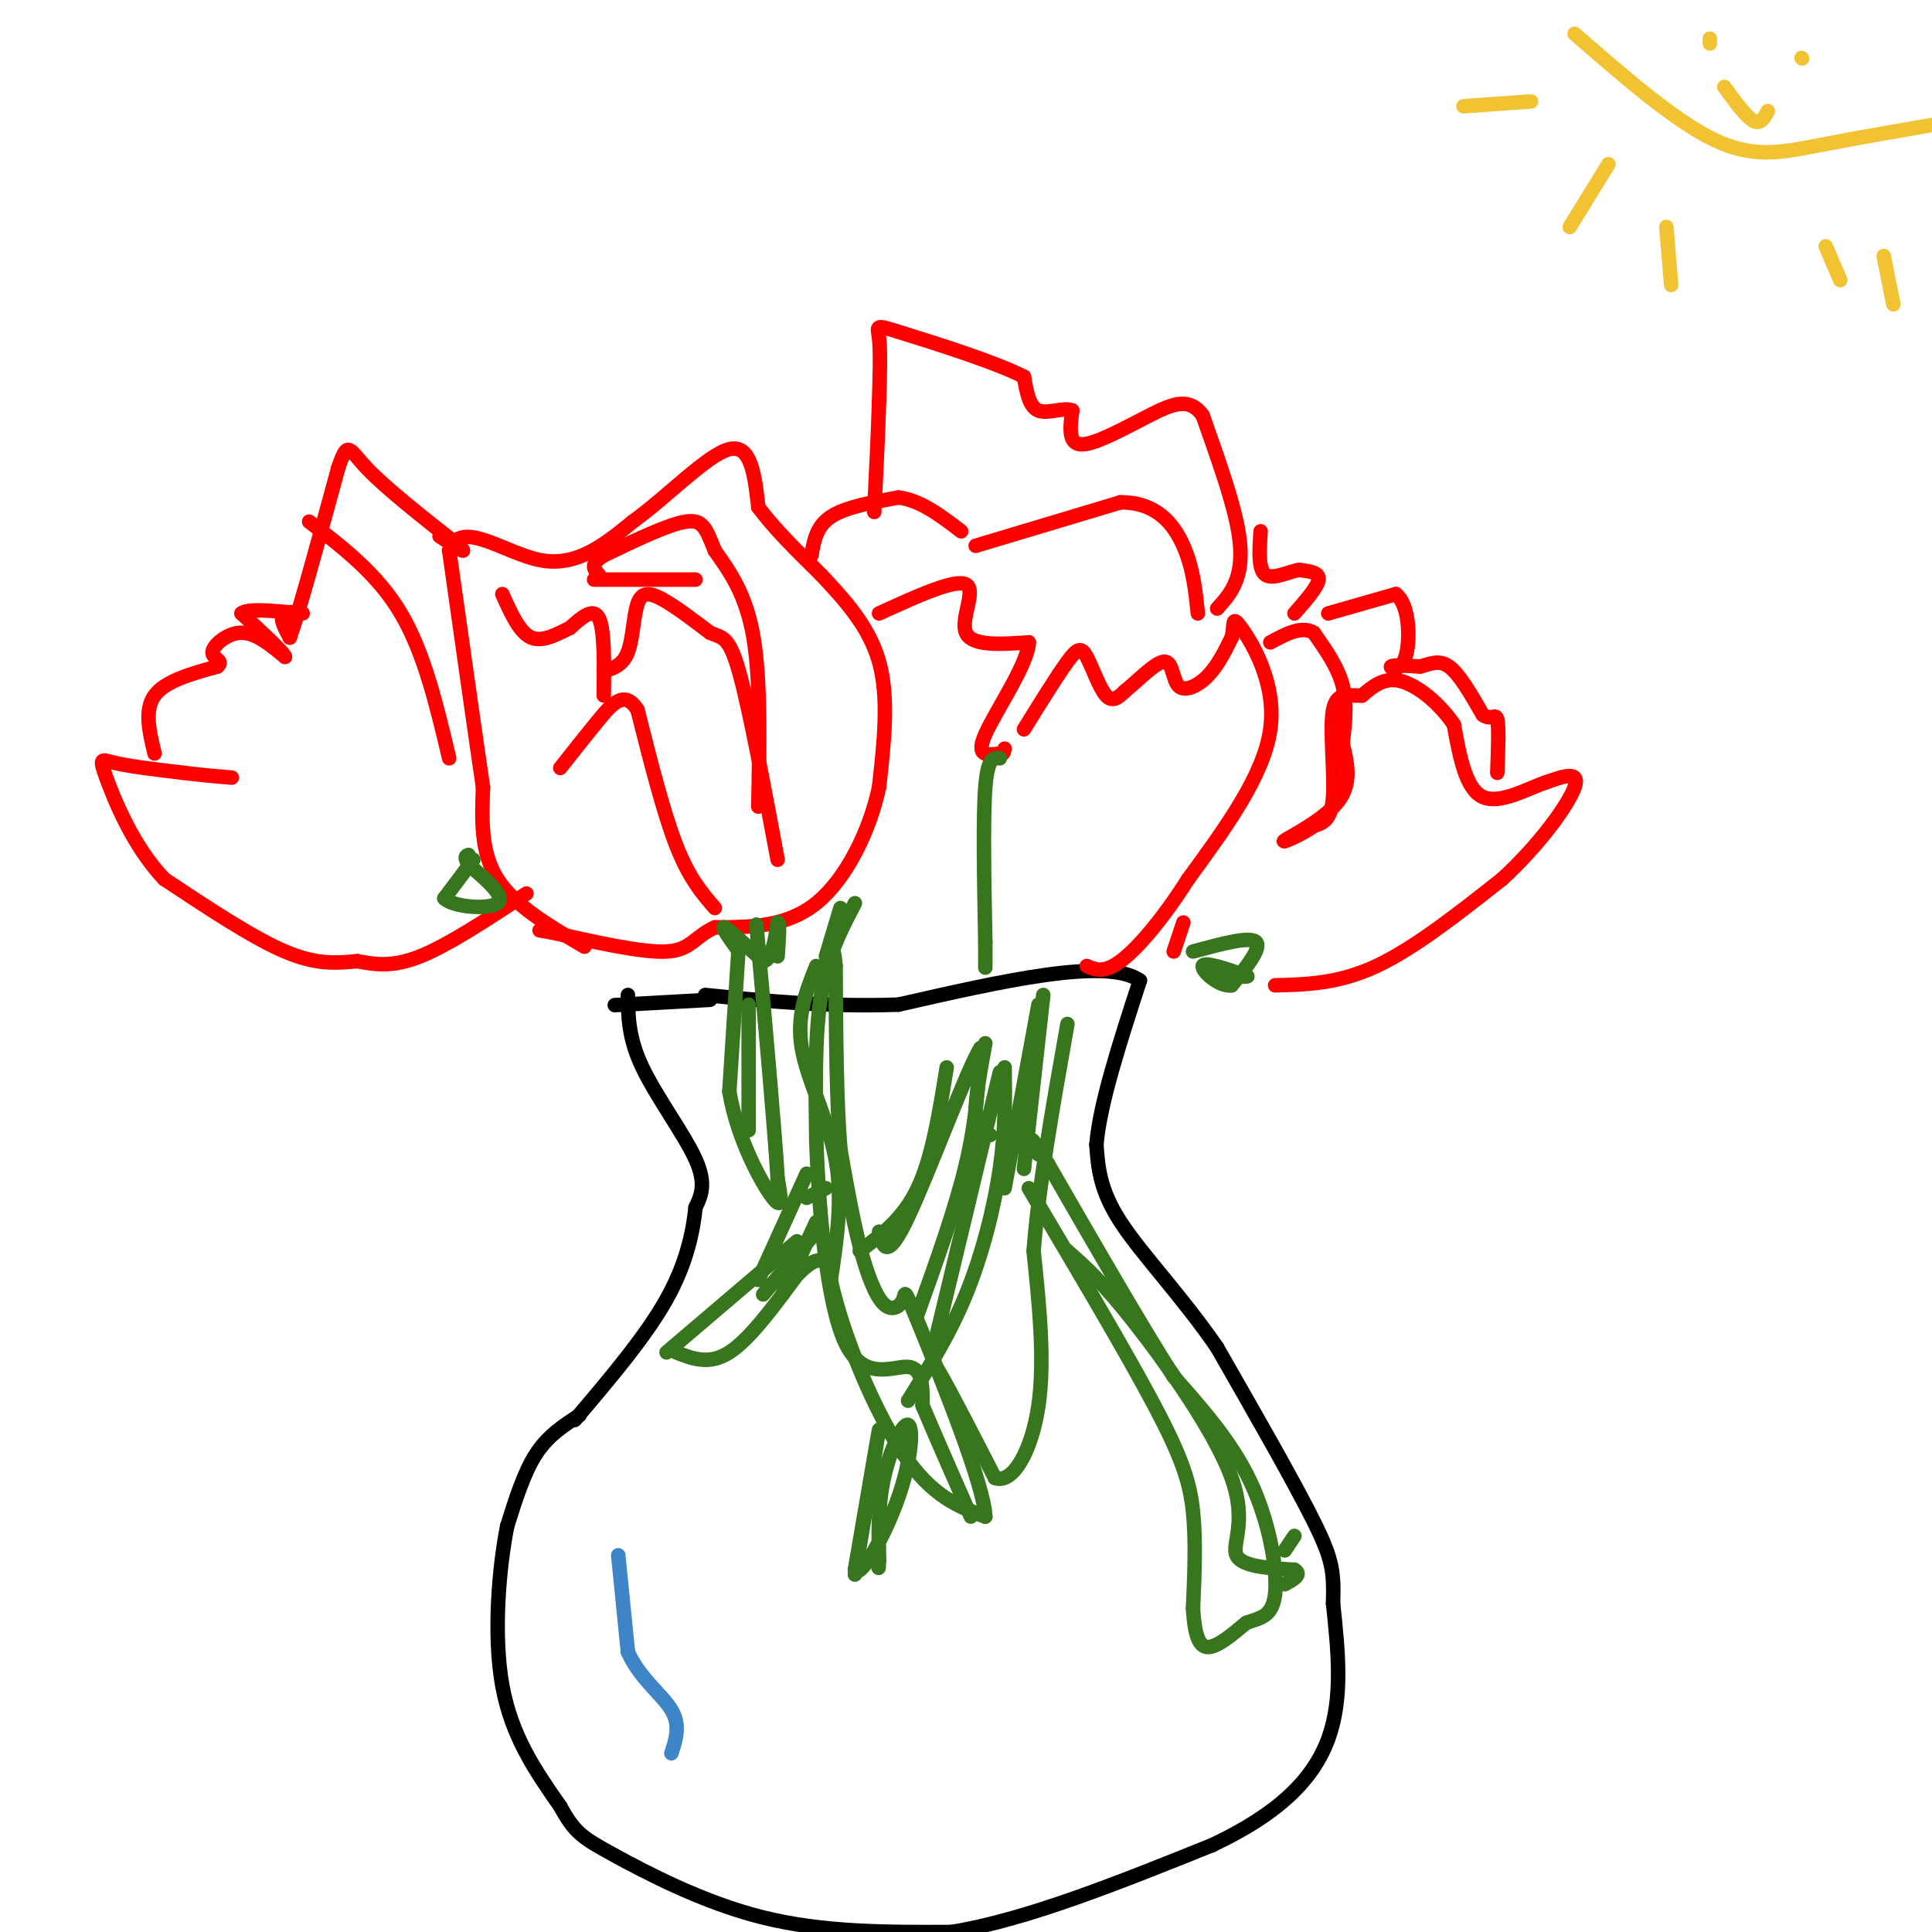 <svg viewBox='0 0 400 400' version='1.1' xmlns='http://www.w3.org/2000/svg' xmlns:xlink='http://www.w3.org/1999/xlink'><g fill='none' stroke='#000000' stroke-width='3' stroke-linecap='round' stroke-linejoin='round'><path d='M130,206c0.044,4.444 0.089,8.889 3,15c2.911,6.111 8.689,13.889 11,19c2.311,5.111 1.156,7.556 0,10'/><path d='M144,250c-0.489,4.667 -1.711,11.333 -6,19c-4.289,7.667 -11.644,16.333 -19,25'/><path d='M120,293c-3.250,2.083 -6.500,4.167 -9,8c-2.500,3.833 -4.250,9.417 -6,15'/><path d='M105,316c-1.689,8.556 -2.911,22.444 -1,33c1.911,10.556 6.956,17.778 12,25'/><path d='M116,374c2.964,5.393 4.375,6.375 11,10c6.625,3.625 18.464,9.893 31,13c12.536,3.107 25.768,3.054 39,3'/><path d='M197,400c15.500,-2.500 34.750,-10.250 54,-18'/><path d='M251,382c13.689,-6.444 20.911,-13.556 24,-22c3.089,-8.444 2.044,-18.222 1,-28'/><path d='M276,332c0.156,-6.533 0.044,-8.867 -4,-17c-4.044,-8.133 -12.022,-22.067 -20,-36'/><path d='M252,279c-7.333,-10.667 -15.667,-19.333 -20,-26c-4.333,-6.667 -4.667,-11.333 -5,-16'/><path d='M227,237c0.667,-8.333 4.833,-21.167 9,-34'/><path d='M236,203c-6.833,-4.833 -28.417,0.083 -50,5'/><path d='M186,208c-15.000,0.500 -27.500,-0.750 -40,-2'/><path d='M147,207c0.000,0.000 -18.000,1.000 -18,1'/><path d='M129,208c-3.000,0.167 -1.500,0.083 0,0'/></g>
<g fill='none' stroke='#ff0000' stroke-width='3' stroke-linecap='round' stroke-linejoin='round'><path d='M109,185c-8.083,5.333 -16.167,10.667 -22,13c-5.833,2.333 -9.417,1.667 -13,1'/><path d='M74,199c-4.244,0.378 -8.356,0.822 -15,-2c-6.644,-2.822 -15.822,-8.911 -25,-15'/><path d='M34,182c-6.536,-6.869 -10.375,-16.542 -12,-21c-1.625,-4.458 -1.036,-3.702 2,-3c3.036,0.702 8.518,1.351 14,2'/><path d='M38,160c4.000,0.500 7.000,0.750 10,1'/><path d='M32,156c-1.083,-4.500 -2.167,-9.000 0,-12c2.167,-3.000 7.583,-4.500 13,-6'/><path d='M45,138c1.536,-1.310 -1.125,-1.583 -1,-3c0.125,-1.417 3.036,-3.976 6,-4c2.964,-0.024 5.982,2.488 9,5'/><path d='M59,136c0.000,-0.667 -4.500,-4.833 -9,-9'/><path d='M50,127c1.512,-1.333 9.792,-0.167 12,0c2.208,0.167 -1.655,-0.667 -3,0c-1.345,0.667 -0.173,2.833 1,5'/><path d='M60,132c1.833,-5.000 5.917,-20.000 10,-35'/><path d='M70,97c2.044,-6.156 2.156,-4.044 6,0c3.844,4.044 11.422,10.022 19,16'/><path d='M95,113c2.500,2.333 -0.750,0.167 -4,-2'/><path d='M64,108c7.083,5.417 14.167,10.833 19,19c4.833,8.167 7.417,19.083 10,30'/><path d='M121,196c-7.250,-4.250 -14.500,-8.500 -18,-14c-3.500,-5.500 -3.250,-12.250 -3,-19'/><path d='M100,163c-1.667,-11.333 -4.333,-30.167 -7,-49'/><path d='M93,114c2.289,-6.822 11.511,0.622 19,2c7.489,1.378 13.244,-3.311 19,-8'/><path d='M131,108c7.133,-5.111 15.467,-13.889 20,-15c4.533,-1.111 5.267,5.444 6,12'/><path d='M157,105c3.167,4.333 8.083,9.167 13,14'/><path d='M170,119c4.689,5.022 9.911,10.578 12,18c2.089,7.422 1.044,16.711 0,26'/><path d='M182,163c-1.956,9.156 -6.844,19.044 -13,24c-6.156,4.956 -13.578,4.978 -21,5'/><path d='M148,192c-4.422,2.067 -4.978,4.733 -10,5c-5.022,0.267 -14.511,-1.867 -24,-4'/><path d='M114,193c-4.000,-0.667 -2.000,-0.333 0,0'/><path d='M148,188c-2.667,-3.083 -5.333,-6.167 -8,-13c-2.667,-6.833 -5.333,-17.417 -8,-28'/><path d='M132,147c-2.667,-4.356 -5.333,-1.244 -8,2c-2.667,3.244 -5.333,6.622 -8,10'/><path d='M125,144c0.083,-6.833 0.167,-13.667 -1,-16c-1.167,-2.333 -3.583,-0.167 -6,2'/><path d='M118,130c-2.444,1.156 -5.556,3.044 -8,2c-2.444,-1.044 -4.222,-5.022 -6,-9'/><path d='M125,139c1.976,-0.631 3.952,-1.262 5,-4c1.048,-2.738 1.167,-7.583 2,-10c0.833,-2.417 2.381,-2.405 5,-1c2.619,1.405 6.310,4.202 10,7'/><path d='M147,131c2.533,1.133 3.867,0.467 6,8c2.133,7.533 5.067,23.267 8,39'/><path d='M157,167c0.250,-13.083 0.500,-26.167 -1,-35c-1.500,-8.833 -4.750,-13.417 -8,-18'/><path d='M148,114c-1.822,-4.444 -2.378,-6.556 -6,-6c-3.622,0.556 -10.311,3.778 -17,7'/><path d='M125,115c-3.000,1.833 -2.000,2.917 -1,4'/><path d='M123,120c0.000,0.000 21.000,0.000 21,0'/><path d='M168,115c0.500,-3.000 1.000,-6.000 4,-8c3.000,-2.000 8.500,-3.000 14,-4'/><path d='M186,103c4.500,0.500 8.750,3.750 13,7'/><path d='M202,113c0.000,0.000 30.000,-9.000 30,-9'/><path d='M232,104c7.422,-0.022 10.978,4.422 13,9c2.022,4.578 2.511,9.289 3,14'/><path d='M252,126c1.533,-1.689 3.067,-3.378 4,-6c0.933,-2.622 1.267,-6.178 0,-12c-1.267,-5.822 -4.133,-13.911 -7,-22'/><path d='M249,86c-2.762,-3.845 -6.167,-2.458 -11,0c-4.833,2.458 -11.095,5.988 -14,6c-2.905,0.012 -2.452,-3.494 -2,-7'/><path d='M222,85c-1.733,-0.778 -5.067,0.778 -7,0c-1.933,-0.778 -2.467,-3.889 -3,-7'/><path d='M212,78c-5.821,-3.024 -18.875,-7.083 -25,-9c-6.125,-1.917 -5.321,-1.690 -5,1c0.321,2.690 0.161,7.845 0,13'/><path d='M182,83c-0.167,6.000 -0.583,14.500 -1,23'/><path d='M182,127c7.889,-3.600 15.778,-7.200 18,-6c2.222,1.200 -1.222,7.200 0,10c1.222,2.800 7.111,2.400 13,2'/><path d='M213,133c-0.111,4.356 -6.889,14.244 -9,19c-2.111,4.756 0.444,4.378 3,4'/><path d='M207,156c0.667,0.500 0.833,-0.250 1,-1'/><path d='M212,151c3.446,-5.560 6.893,-11.119 9,-14c2.107,-2.881 2.875,-3.083 4,-1c1.125,2.083 2.607,6.452 4,8c1.393,1.548 2.696,0.274 4,-1'/><path d='M233,143c2.329,-1.823 6.150,-5.880 8,-6c1.850,-0.120 1.729,3.699 3,5c1.271,1.301 3.935,0.086 6,-2c2.065,-2.086 3.533,-5.043 5,-8'/><path d='M255,132c0.667,-2.571 -0.167,-5.000 2,-2c2.167,3.000 7.333,11.429 6,21c-1.333,9.571 -9.167,20.286 -17,31'/><path d='M246,182c-5.444,8.556 -10.556,14.444 -14,17c-3.444,2.556 -5.222,1.778 -7,1'/><path d='M245,191c0.000,0.000 -2.000,6.000 -2,6'/><path d='M264,204c6.583,-0.167 13.167,-0.333 21,-4c7.833,-3.667 16.917,-10.833 26,-18'/><path d='M311,182c7.644,-6.978 13.756,-15.422 15,-19c1.244,-3.578 -2.378,-2.289 -6,-1'/><path d='M320,162c-3.556,1.178 -9.444,4.622 -13,3c-3.556,-1.622 -4.778,-8.311 -6,-15'/><path d='M301,150c-3.022,-4.467 -7.578,-8.133 -11,-9c-3.422,-0.867 -5.711,1.067 -8,3'/><path d='M282,144c-2.643,0.143 -5.250,-1.000 -6,3c-0.750,4.000 0.357,13.143 0,18c-0.357,4.857 -2.179,5.429 -4,6'/><path d='M272,171c-2.619,1.940 -7.167,3.792 -6,3c1.167,-0.792 8.048,-4.226 11,-8c2.952,-3.774 1.976,-7.887 1,-12'/><path d='M278,154c0.422,-4.044 0.978,-8.156 0,-12c-0.978,-3.844 -3.489,-7.422 -6,-11'/><path d='M272,131c-2.500,-1.500 -5.750,0.250 -9,2'/><path d='M268,127c2.417,-2.750 4.833,-5.500 5,-7c0.167,-1.500 -1.917,-1.750 -4,-2'/><path d='M269,118c-2.133,0.311 -5.467,2.089 -7,1c-1.533,-1.089 -1.267,-5.044 -1,-9'/><path d='M275,127c0.000,0.000 14.000,-4.000 14,-4'/><path d='M289,123c2.869,2.202 3.042,9.708 2,13c-1.042,3.292 -3.298,2.369 -3,2c0.298,-0.369 3.149,-0.185 6,0'/><path d='M294,138c1.956,-0.444 3.844,-1.556 6,0c2.156,1.556 4.578,5.778 7,10'/><path d='M307,148c1.756,1.289 2.644,-0.489 3,1c0.356,1.489 0.178,6.244 0,11'/></g>
<g fill='none' stroke='#38761d' stroke-width='3' stroke-linecap='round' stroke-linejoin='round'><path d='M98,178c0.000,0.000 -6.000,8.000 -6,8'/><path d='M92,186c1.778,1.822 9.222,2.378 11,1c1.778,-1.378 -2.111,-4.689 -6,-8'/><path d='M97,179c-1.000,-1.667 -0.500,-1.833 0,-2'/><path d='M153,197c-1.917,-2.667 -3.833,-5.333 -3,-5c0.833,0.333 4.417,3.667 8,7'/><path d='M158,199c1.833,-0.167 2.417,-4.083 3,-8'/><path d='M161,191c0.500,-0.167 0.250,3.417 0,7'/><path d='M153,195c0.000,0.000 -2.000,31.000 -2,31'/><path d='M151,226c1.644,9.889 6.756,19.111 9,22c2.244,2.889 1.622,-0.556 1,-4'/><path d='M161,244c-0.500,-8.667 -2.250,-28.333 -4,-48'/><path d='M157,196c-0.667,-8.000 -0.333,-4.000 0,0'/><path d='M155,208c0.000,0.000 0.000,26.000 0,26'/><path d='M169,200c-2.067,5.178 -4.133,10.356 -3,17c1.133,6.644 5.467,14.756 7,23c1.533,8.244 0.267,16.622 -1,25'/><path d='M172,265c2.422,11.311 8.978,27.089 15,36c6.022,8.911 11.511,10.956 17,13'/><path d='M204,314c-0.119,-6.121 -8.916,-27.922 -13,-38c-4.084,-10.078 -3.456,-8.433 -4,-7c-0.544,1.433 -2.262,2.655 -4,1c-1.738,-1.655 -3.497,-6.187 -5,-12c-1.503,-5.813 -2.752,-12.906 -4,-20'/><path d='M174,238c-0.833,-9.667 -0.917,-23.833 -1,-38'/><path d='M173,200c-0.500,-6.167 -1.250,-2.583 -2,1'/><path d='M171,198c0.000,0.000 3.000,-10.000 3,-10'/><path d='M177,187c-2.833,5.417 -5.667,10.833 -7,19c-1.333,8.167 -1.167,19.083 -1,30'/><path d='M169,236c0.464,13.940 2.125,33.792 6,42c3.875,8.208 9.964,4.774 13,5c3.036,0.226 3.018,4.113 3,8'/><path d='M191,291c2.167,5.167 6.083,14.083 10,23'/><path d='M177,326c2.500,-14.917 5.000,-29.833 5,-30c0.000,-0.167 -2.500,14.417 -5,29'/><path d='M177,325c1.067,2.120 6.234,-7.081 9,-15c2.766,-7.919 3.129,-14.555 2,-15c-1.129,-0.445 -3.751,5.301 -5,11c-1.249,5.699 -1.124,11.349 -1,17'/><path d='M182,323c-0.167,2.833 -0.083,1.417 0,0'/><path d='M190,272c3.917,-10.917 7.833,-21.833 10,-31c2.167,-9.167 2.583,-16.583 3,-24'/><path d='M203,217c-2.600,3.911 -10.600,25.689 -15,35c-4.400,9.311 -5.200,6.156 -6,3'/><path d='M178,259c4.500,-3.333 9.000,-6.667 12,-13c3.000,-6.333 4.500,-15.667 6,-25'/><path d='M208,221c0.089,6.467 0.178,12.933 -1,21c-1.178,8.067 -3.622,17.733 -7,26c-3.378,8.267 -7.689,15.133 -12,22'/><path d='M207,222c-4.822,20.133 -9.644,40.267 -12,50c-2.356,9.733 -2.244,9.067 0,13c2.244,3.933 6.622,12.467 11,21'/><path d='M206,306c3.756,1.356 7.644,-5.756 9,-15c1.356,-9.244 0.178,-20.622 -1,-32'/><path d='M214,259c1.000,-13.167 4.000,-30.083 7,-47'/><path d='M215,208c0.000,0.000 -7.000,38.000 -7,38'/><path d='M216,206c0.000,0.000 -4.000,36.000 -4,36'/><path d='M204,216c-1.083,5.917 -2.167,11.833 -2,15c0.167,3.167 1.583,3.583 3,4'/><path d='M213,246c10.089,17.000 20.178,34.000 26,45c5.822,11.000 7.378,16.000 8,22c0.622,6.000 0.311,13.000 0,20'/><path d='M247,333c0.311,5.111 1.089,7.889 3,8c1.911,0.111 4.956,-2.444 8,-5'/><path d='M258,336c2.702,-1.024 5.458,-1.083 6,-6c0.542,-4.917 -1.131,-14.690 -5,-23c-3.869,-8.310 -9.935,-15.155 -16,-22'/><path d='M243,285c-7.000,-11.000 -16.500,-27.500 -26,-44'/><path d='M217,241c-4.667,-7.667 -3.333,-4.833 -2,-2'/><path d='M221,259c3.613,3.179 7.226,6.357 14,15c6.774,8.643 16.708,22.750 20,32c3.292,9.250 -0.060,13.643 1,16c1.060,2.357 6.530,2.679 12,3'/><path d='M268,325c1.667,1.000 -0.167,2.000 -2,3'/><path d='M268,318c0.000,0.000 -2.000,3.000 -2,3'/><path d='M165,257c0.000,0.000 -27.000,23.000 -27,23'/><path d='M140,280c3.417,1.333 6.833,2.667 11,0c4.167,-2.667 9.083,-9.333 14,-16'/><path d='M165,264c3.167,-3.167 4.083,-3.083 5,-3'/><path d='M169,255c0.000,0.000 -11.000,13.000 -11,13'/><path d='M169,253c0.000,0.000 -7.000,15.000 -7,15'/><path d='M167,243c0.000,0.000 -10.000,22.000 -10,22'/><path d='M167,248c0.000,0.000 4.000,-2.000 4,-2'/><path d='M207,157c-1.250,-0.167 -2.500,-0.333 -3,6c-0.500,6.333 -0.250,19.167 0,32'/><path d='M204,195c0.000,6.167 0.000,5.583 0,5'/><path d='M247,197c5.833,-1.583 11.667,-3.167 13,-2c1.333,1.167 -1.833,5.083 -5,9'/><path d='M255,204c-2.511,0.422 -6.289,-3.022 -6,-4c0.289,-0.978 4.644,0.511 9,2'/><path d='M258,202c1.000,0.333 -1.000,0.167 -3,0'/><path d='M253,202c0.000,0.000 0.100,0.100 0.1,0.1'/></g>
<g fill='none' stroke='#3d85c6' stroke-width='3' stroke-linecap='round' stroke-linejoin='round'><path d='M128,322c0.000,0.000 2.000,20.000 2,20'/><path d='M130,342c2.311,5.378 7.089,8.822 9,12c1.911,3.178 0.956,6.089 0,9'/></g>
<g fill='none' stroke='#f1c232' stroke-width='3' stroke-linecap='round' stroke-linejoin='round'><path d='M326,7c10.422,9.067 20.844,18.133 29,22c8.156,3.867 14.044,2.533 22,1c7.956,-1.533 17.978,-3.267 28,-5'/><path d='M317,21c0.000,0.000 -14.000,1.000 -14,1'/><path d='M333,34c0.000,0.000 -8.000,13.000 -8,13'/><path d='M345,47c0.000,0.000 1.000,12.000 1,12'/><path d='M378,51c0.000,0.000 3.000,7.000 3,7'/><path d='M390,53c0.000,0.000 2.000,10.000 2,10'/><path d='M354,8c0.000,0.000 0.000,1.000 0,1'/><path d='M373,12c0.000,0.000 0.100,0.100 0.1,0.1'/><path d='M357,18c2.250,3.083 4.500,6.167 6,7c1.500,0.833 2.250,-0.583 3,-2'/></g>
</svg>